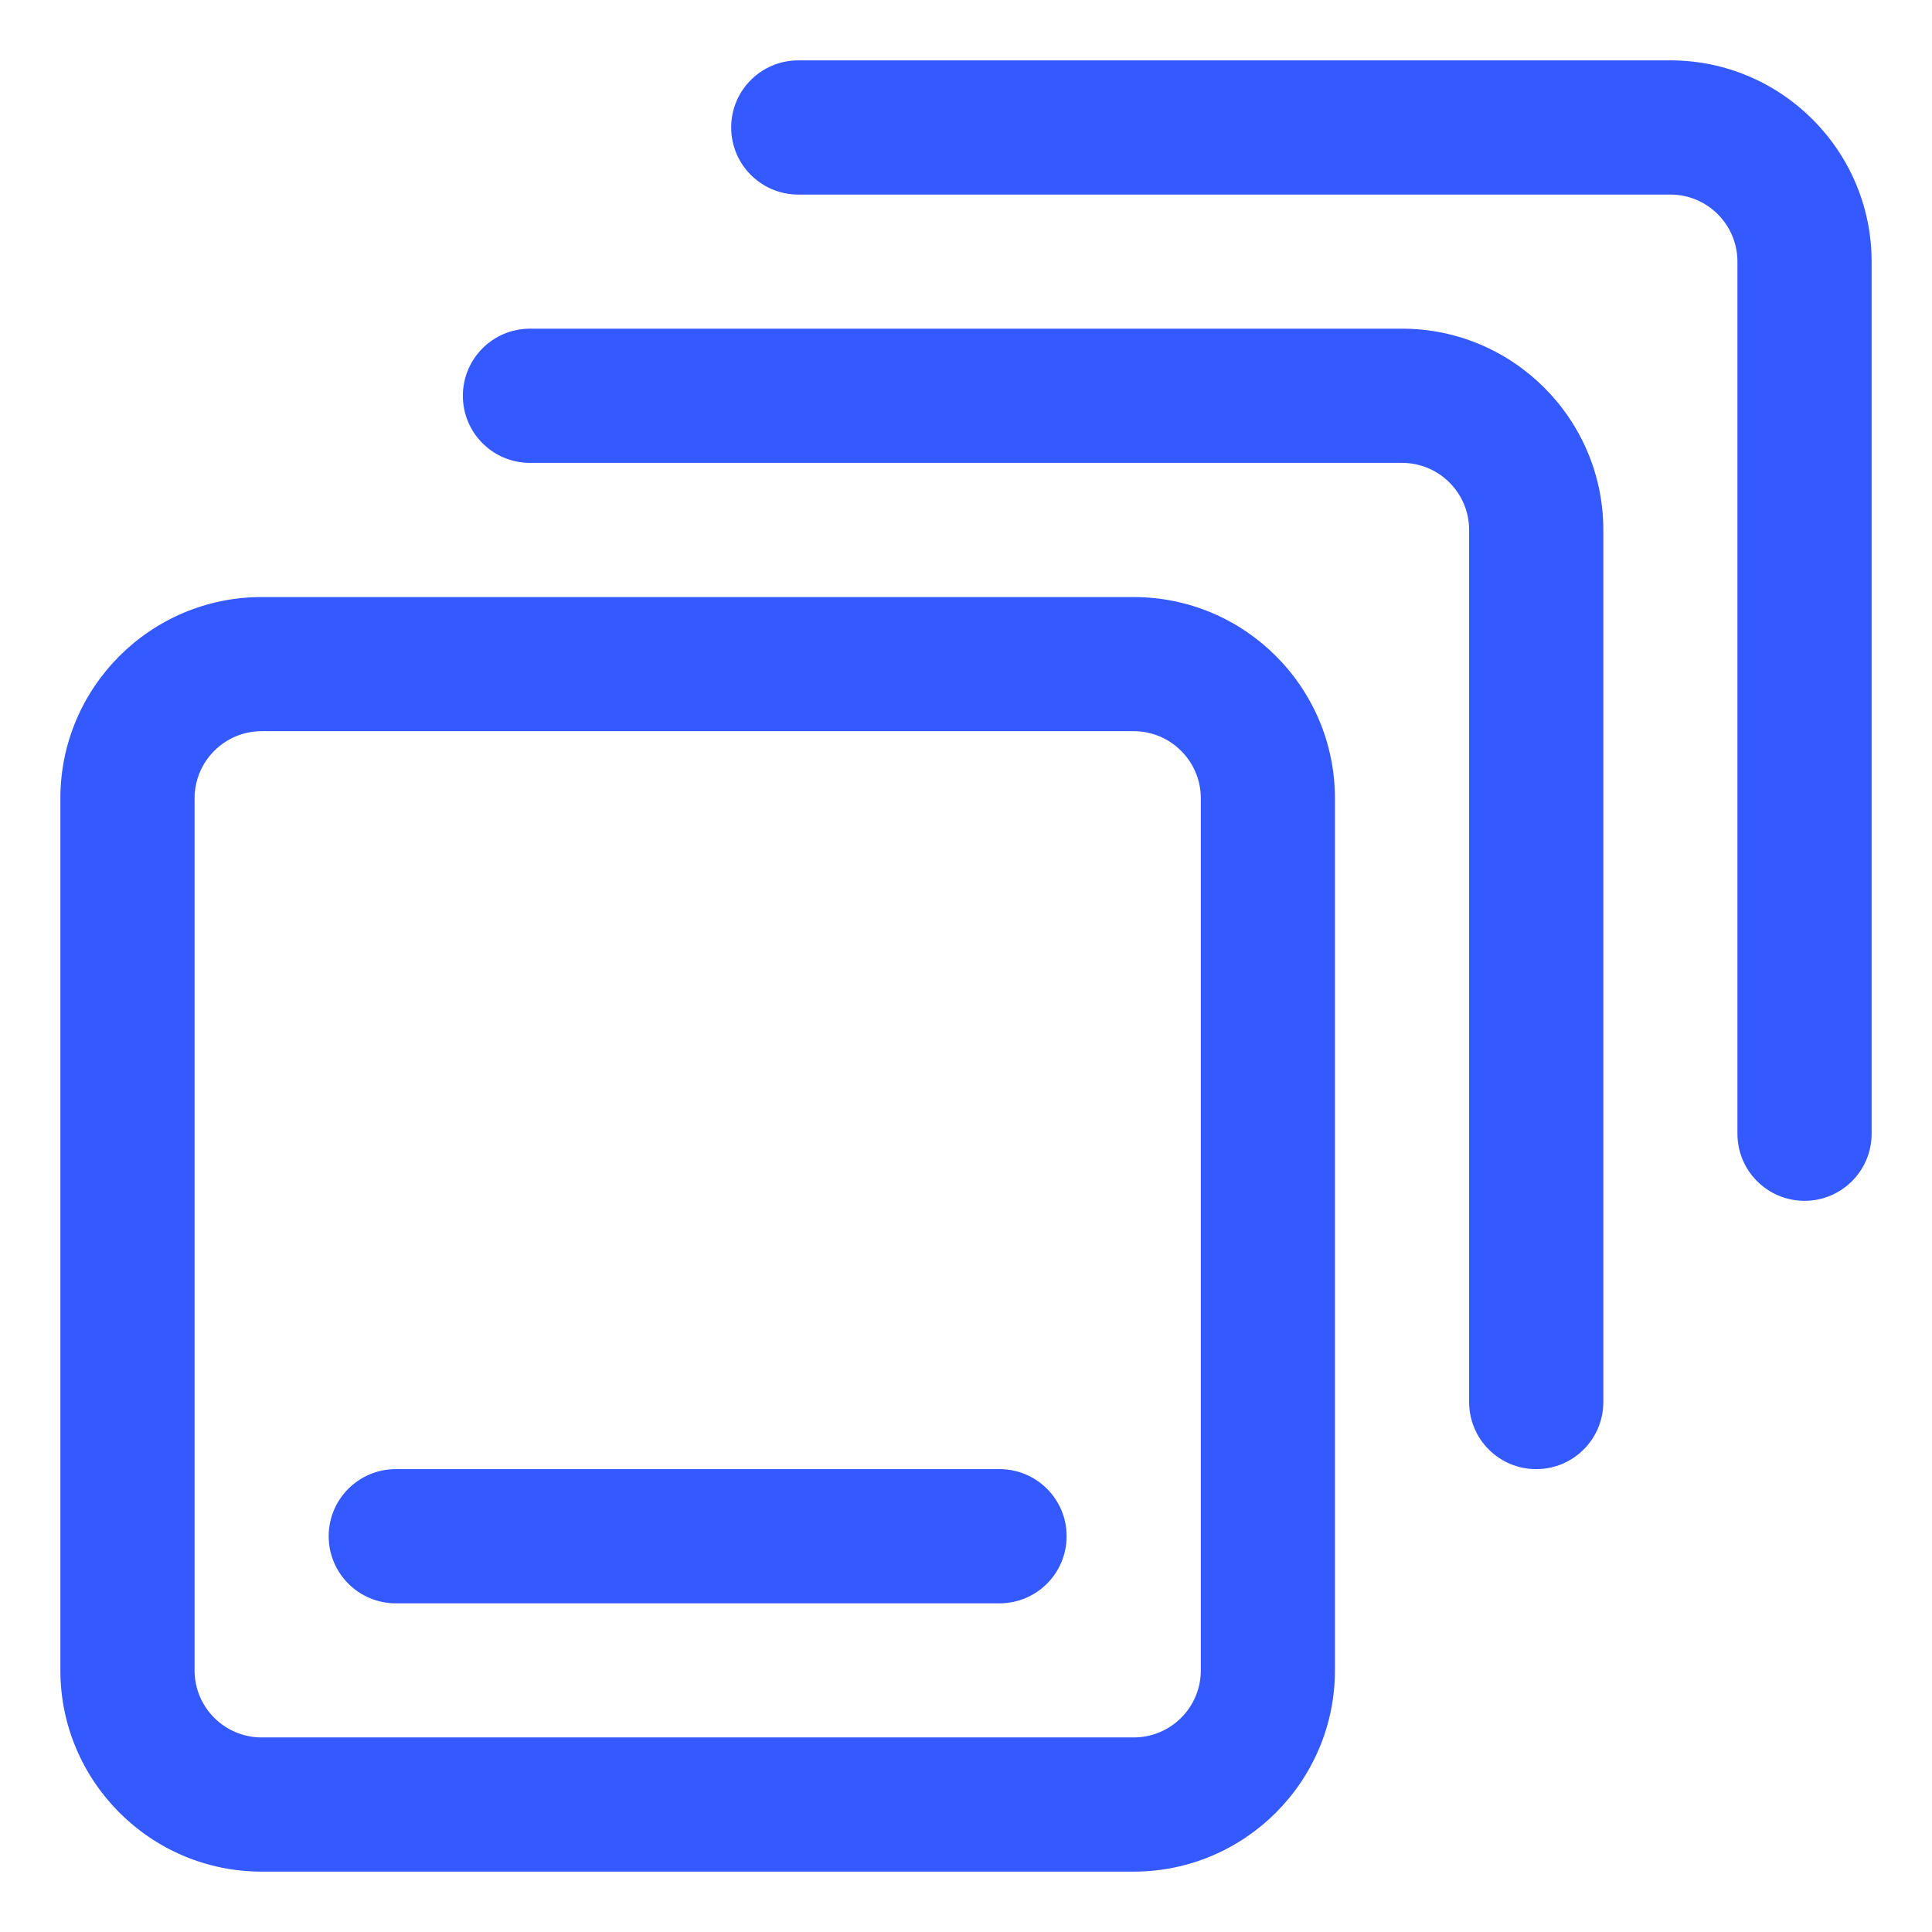 <svg xmlns="http://www.w3.org/2000/svg" xmlns:xlink="http://www.w3.org/1999/xlink" width="24px" height="24px" viewBox="0 0 24 24"><title>icon_Smart_Scene</title><g id="icon" stroke="none" stroke-width="1" fill="none" fill-rule="evenodd"><g id="cases&#x56FE;&#x6807;" transform="translate(-428, -185)" fill="#3459FF" fill-rule="nonzero"><g id="Smart_Scene" transform="translate(428, 185)"><rect id="&#x77E9;&#x5F62;" opacity="0" x="0" y="0" width="24" height="24"></rect><path d="M14.083,7.417 L3.25,7.417 C1.872,7.417 0.75,8.538 0.75,9.917 L0.75,20.75 C0.75,22.128 1.872,23.25 3.25,23.25 L14.083,23.25 C15.462,23.25 16.583,22.128 16.583,20.75 L16.583,9.917 C16.583,8.538 15.462,7.417 14.083,7.417 Z M14.917,20.75 C14.917,21.21 14.544,21.583 14.083,21.583 L3.25,21.583 C2.791,21.583 2.417,21.21 2.417,20.75 L2.417,9.917 C2.417,9.457 2.791,9.083 3.25,9.083 L14.083,9.083 C14.543,9.083 14.917,9.457 14.917,9.917 L14.917,20.75 Z M17.417,4.083 L6.583,4.083 C6.123,4.083 5.75,4.456 5.75,4.917 C5.75,5.377 6.123,5.75 6.583,5.75 L17.417,5.75 C17.877,5.75 18.25,6.124 18.25,6.583 L18.25,17.417 C18.25,17.877 18.623,18.25 19.083,18.25 C19.544,18.25 19.917,17.877 19.917,17.417 L19.917,6.583 C19.917,5.205 18.795,4.083 17.417,4.083 Z M12.417,18.25 L4.917,18.25 C4.456,18.25 4.083,18.623 4.083,19.083 C4.083,19.544 4.456,19.917 4.917,19.917 L12.417,19.917 C12.877,19.917 13.25,19.544 13.25,19.083 C13.25,18.623 12.877,18.25 12.417,18.25 Z M20.75,0.75 L9.917,0.75 C9.456,0.75 9.083,1.123 9.083,1.583 C9.083,2.044 9.456,2.417 9.917,2.417 L20.75,2.417 C21.21,2.417 21.583,2.791 21.583,3.25 L21.583,14.083 C21.583,14.544 21.956,14.917 22.417,14.917 C22.877,14.917 23.25,14.544 23.25,14.083 L23.25,3.25 C23.25,1.872 22.128,0.75 20.75,0.75 Z" id="&#x5F62;&#x72B6;"></path></g></g></g></svg>